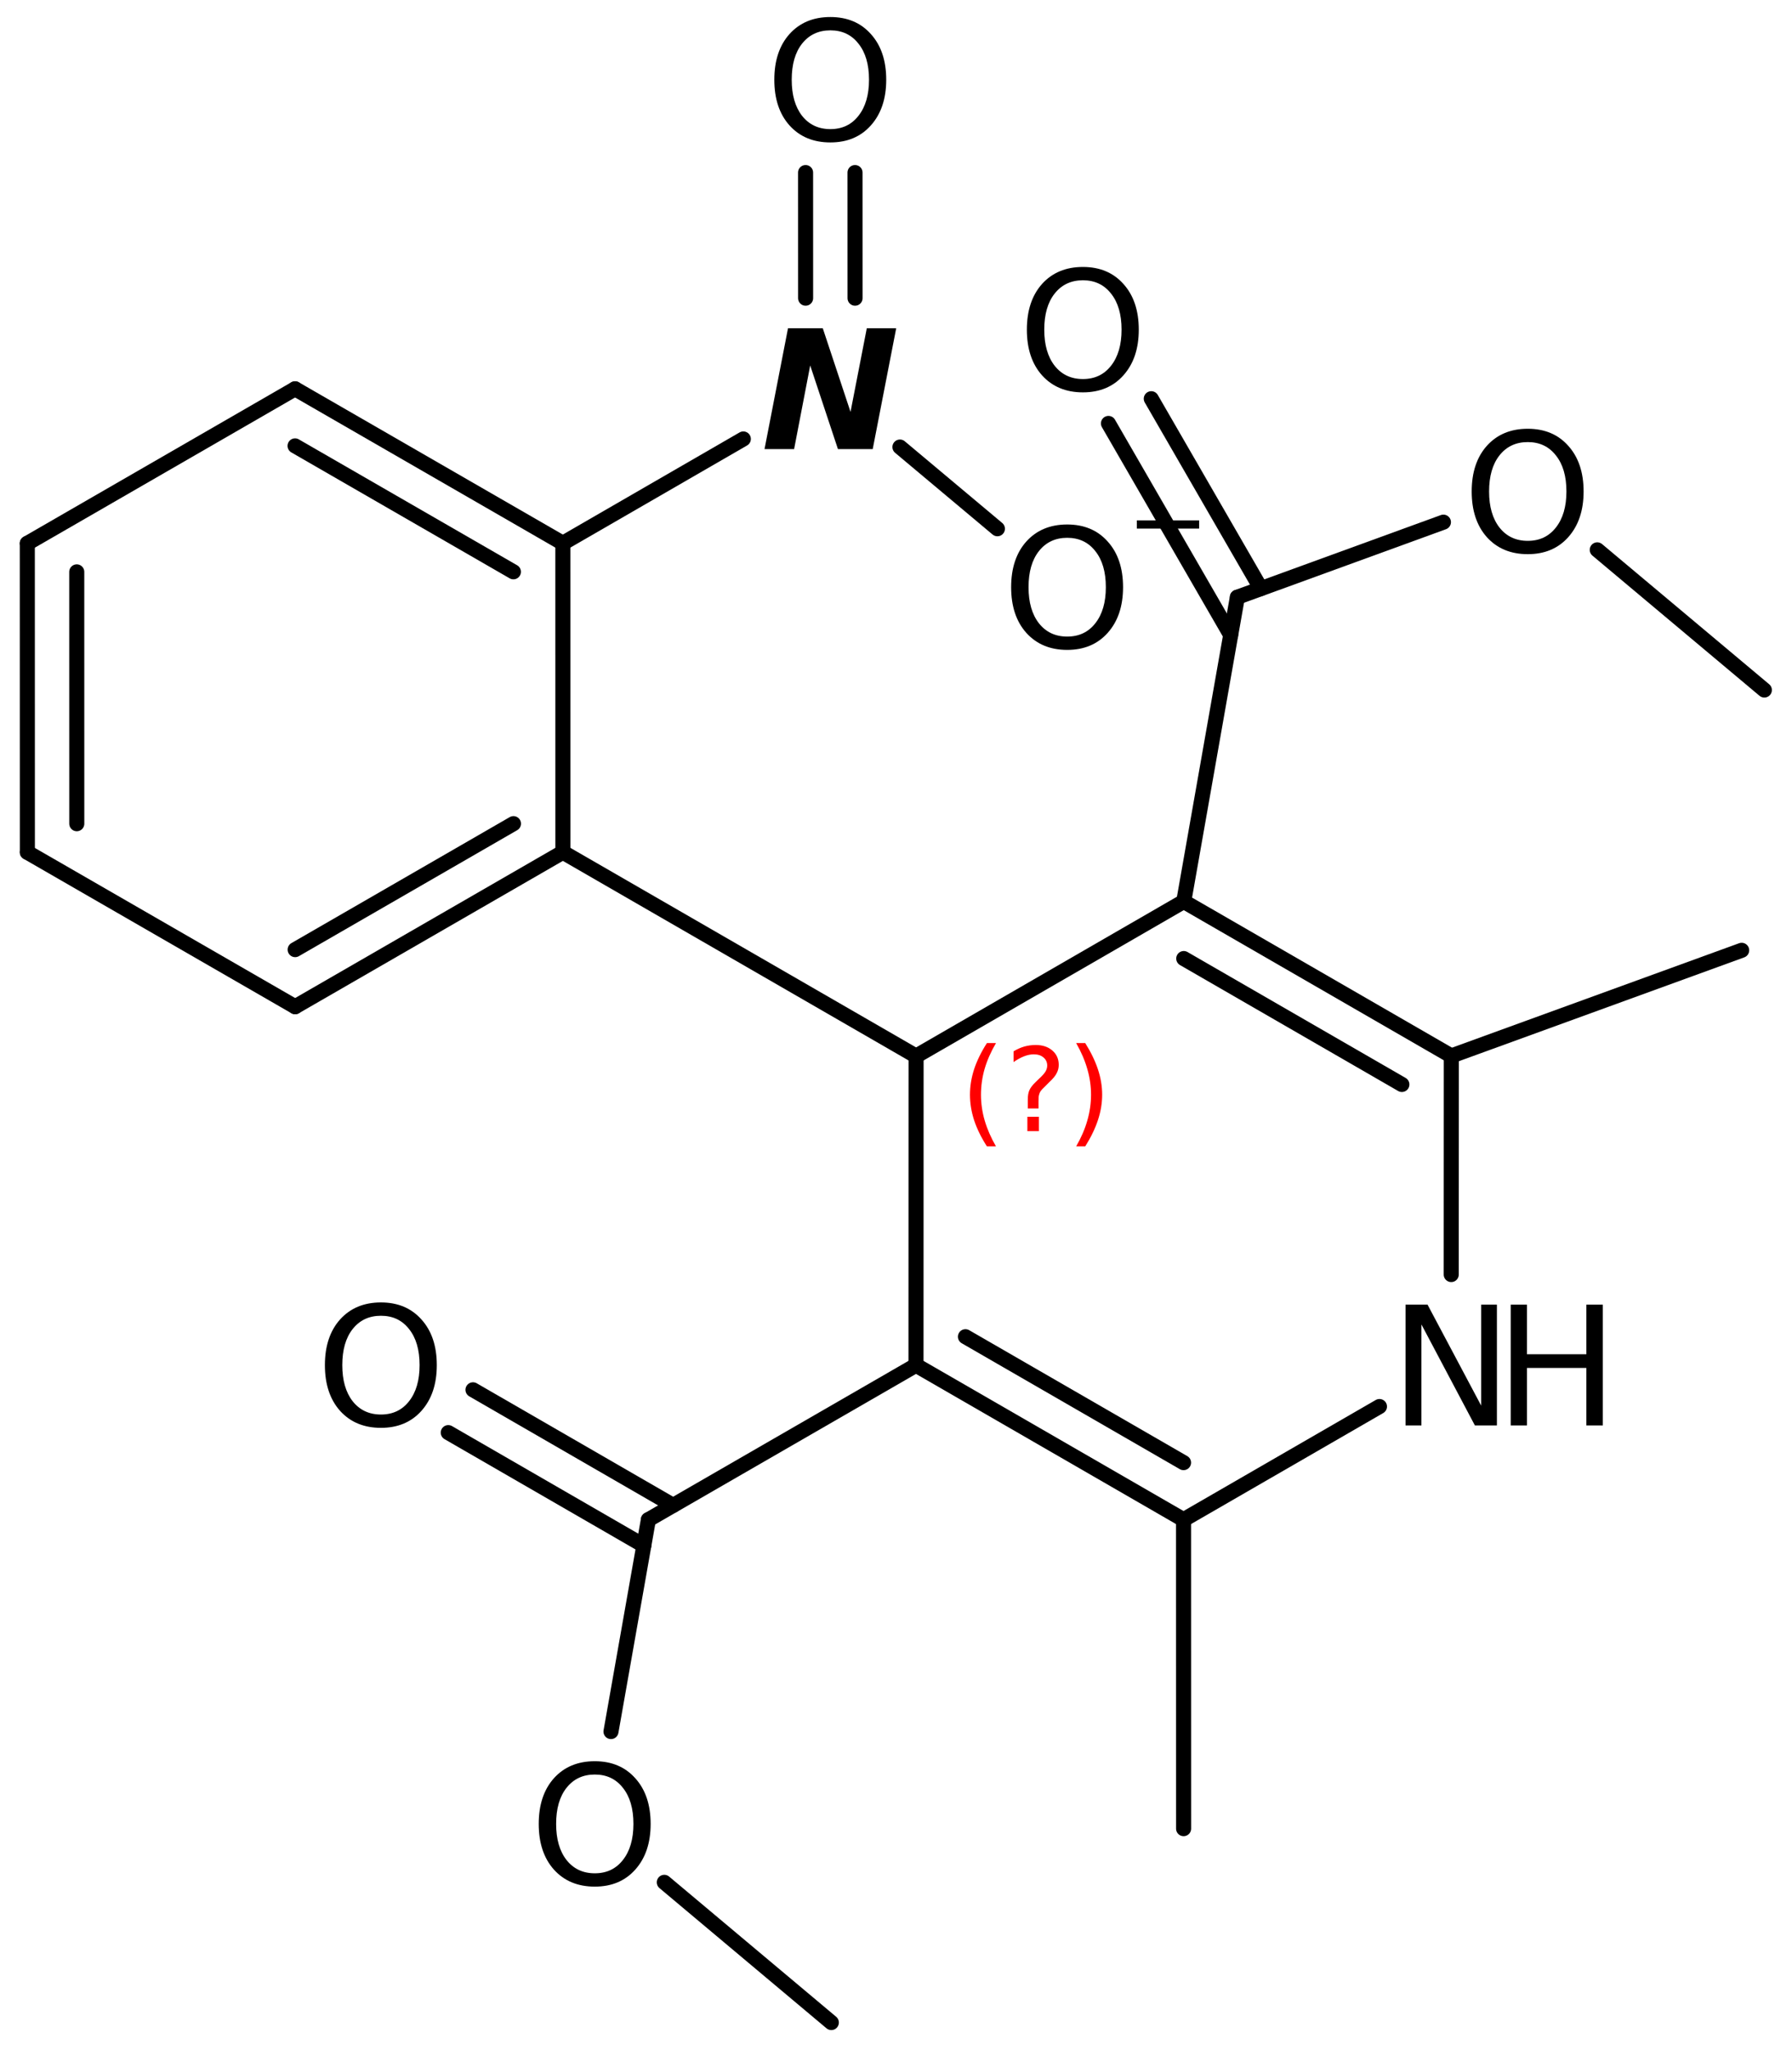 <?xml version='1.0' encoding='UTF-8'?>
<!DOCTYPE svg PUBLIC "-//W3C//DTD SVG 1.1//EN" "http://www.w3.org/Graphics/SVG/1.1/DTD/svg11.dtd">
<svg version='1.2' xmlns='http://www.w3.org/2000/svg' xmlns:xlink='http://www.w3.org/1999/xlink' width='58.929mm' height='67.421mm' viewBox='0 0 58.929 67.421'>
  <desc>Generated by the Chemistry Development Kit (http://github.com/cdk)</desc>
  <g stroke-linecap='round' stroke-linejoin='round' stroke='#000000' stroke-width='.495' fill='#000000'>
    <rect x='.0' y='.0' width='59.0' height='68.0' fill='#FFFFFF' stroke='none'/>
    <g id='mol1' class='mol'>
      <line id='mol1bnd1' class='bond' x1='38.922' y1='60.136' x2='38.92' y2='49.976'/>
      <g id='mol1bnd2' class='bond'>
        <line x1='30.122' y1='44.896' x2='38.92' y2='49.976'/>
        <line x1='31.748' y1='43.958' x2='38.92' y2='48.099'/>
      </g>
      <line id='mol1bnd3' class='bond' x1='30.122' y1='44.896' x2='30.125' y2='34.73'/>
      <line id='mol1bnd4' class='bond' x1='30.125' y1='34.73' x2='38.927' y2='29.645'/>
      <g id='mol1bnd5' class='bond'>
        <line x1='47.726' y1='34.725' x2='38.927' y2='29.645'/>
        <line x1='46.1' y1='35.663' x2='38.927' y2='31.522'/>
      </g>
      <line id='mol1bnd6' class='bond' x1='47.726' y1='34.725' x2='47.723' y2='41.914'/>
      <line id='mol1bnd7' class='bond' x1='38.92' y1='49.976' x2='45.363' y2='46.254'/>
      <line id='mol1bnd8' class='bond' x1='47.726' y1='34.725' x2='57.274' y2='31.251'/>
      <line id='mol1bnd9' class='bond' x1='38.927' y1='29.645' x2='40.69' y2='19.639'/>
      <g id='mol1bnd10' class='bond'>
        <line x1='40.47' y1='20.884' x2='36.451' y2='13.925'/>
        <line x1='41.465' y1='19.356' x2='37.859' y2='13.112'/>
      </g>
      <line id='mol1bnd11' class='bond' x1='40.69' y1='19.639' x2='47.466' y2='17.171'/>
      <line id='mol1bnd12' class='bond' x1='52.525' y1='18.082' x2='58.02' y2='22.692'/>
      <line id='mol1bnd13' class='bond' x1='30.125' y1='34.73' x2='18.51' y2='28.025'/>
      <g id='mol1bnd14' class='bond'>
        <line x1='9.706' y1='33.106' x2='18.51' y2='28.025'/>
        <line x1='9.706' y1='31.229' x2='16.885' y2='27.086'/>
      </g>
      <line id='mol1bnd15' class='bond' x1='9.706' y1='33.106' x2='.9' y2='28.028'/>
      <g id='mol1bnd16' class='bond'>
        <line x1='.898' y1='17.868' x2='.9' y2='28.028'/>
        <line x1='2.524' y1='18.806' x2='2.525' y2='27.088'/>
      </g>
      <line id='mol1bnd17' class='bond' x1='.898' y1='17.868' x2='9.703' y2='12.786'/>
      <g id='mol1bnd18' class='bond'>
        <line x1='18.509' y1='17.865' x2='9.703' y2='12.786'/>
        <line x1='16.883' y1='18.804' x2='9.703' y2='14.663'/>
      </g>
      <line id='mol1bnd19' class='bond' x1='18.51' y1='28.025' x2='18.509' y2='17.865'/>
      <line id='mol1bnd20' class='bond' x1='18.509' y1='17.865' x2='24.444' y2='14.435'/>
      <g id='mol1bnd21' class='bond'>
        <line x1='26.492' y1='9.806' x2='26.491' y2='5.674'/>
        <line x1='28.118' y1='9.806' x2='28.117' y2='5.674'/>
      </g>
      <line id='mol1bnd22' class='bond' x1='29.594' y1='14.701' x2='32.799' y2='17.388'/>
      <line id='mol1bnd23' class='bond' x1='30.122' y1='44.896' x2='21.322' y2='49.975'/>
      <g id='mol1bnd24' class='bond'>
        <line x1='21.172' y1='50.826' x2='14.741' y2='47.112'/>
        <line x1='22.135' y1='49.505' x2='15.554' y2='45.704'/>
      </g>
      <line id='mol1bnd25' class='bond' x1='21.322' y1='49.975' x2='20.092' y2='56.943'/>
      <line id='mol1bnd26' class='bond' x1='21.845' y1='61.901' x2='27.338' y2='66.512'/>
      <g id='mol1atm7' class='atom'>
        <path d='M46.22 42.904h.724l1.764 3.321v-3.321h.517v3.972h-.724l-1.758 -3.321v3.321h-.523v-3.972z' stroke='none'/>
        <path d='M49.679 42.904h.535v1.631h1.953v-1.631h.541v3.972h-.541v-1.891h-1.953v1.891h-.535v-3.972z' stroke='none'/>
      </g>
      <path id='mol1atm10' class='atom' d='M35.611 9.217q-.584 -.0 -.93 .438q-.341 .432 -.341 1.186q.0 .748 .341 1.186q.346 .438 .93 .438q.584 -.0 .925 -.438q.346 -.438 .346 -1.186q.0 -.754 -.346 -1.186q-.341 -.438 -.925 -.438zM35.611 8.779q.834 -.0 1.332 .559q.505 .56 .505 1.503q.0 .936 -.505 1.502q-.498 .56 -1.332 .56q-.839 -.0 -1.344 -.56q-.499 -.559 -.499 -1.502q.0 -.943 .499 -1.503q.505 -.559 1.344 -.559z' stroke='none'/>
      <path id='mol1atm11' class='atom' d='M50.239 14.538q-.584 .0 -.93 .438q-.341 .432 -.341 1.186q.0 .748 .341 1.186q.346 .438 .93 .438q.584 .0 .925 -.438q.347 -.438 .347 -1.186q-.0 -.754 -.347 -1.186q-.341 -.438 -.925 -.438zM50.239 14.1q.834 .0 1.332 .56q.505 .56 .505 1.502q.0 .937 -.505 1.503q-.498 .559 -1.332 .559q-.839 .0 -1.344 -.559q-.499 -.56 -.499 -1.503q.0 -.942 .499 -1.502q.505 -.56 1.344 -.56z' stroke='none'/>
      <path id='mol1atm19' class='atom' d='M25.913 10.796h1.144l.912 2.749l.535 -2.749h.967l-.772 3.972h-1.144l-.912 -2.749l-.529 2.749h-.973l.772 -3.972z' stroke='none'/>
      <path id='mol1atm20' class='atom' d='M27.306 .998q-.584 -.0 -.931 .438q-.34 .432 -.34 1.186q-.0 .748 .34 1.186q.347 .438 .931 .438q.584 -.0 .924 -.438q.347 -.438 .347 -1.186q.0 -.754 -.347 -1.186q-.34 -.438 -.924 -.438zM27.306 .56q.833 .0 1.332 .56q.505 .559 .505 1.502q-.0 .937 -.505 1.502q-.499 .56 -1.332 .56q-.84 -.0 -1.344 -.56q-.499 -.559 -.499 -1.502q-.0 -.943 .499 -1.502q.504 -.56 1.344 -.56z' stroke='none'/>
      <g id='mol1atm21' class='atom'>
        <path d='M35.094 17.686q-.584 .0 -.93 .438q-.341 .432 -.341 1.186q-.0 .748 .341 1.186q.346 .438 .93 .438q.584 .0 .925 -.438q.346 -.438 .346 -1.186q.0 -.754 -.346 -1.186q-.341 -.438 -.925 -.438zM35.094 17.248q.833 .0 1.332 .56q.505 .559 .505 1.502q.0 .937 -.505 1.502q-.499 .56 -1.332 .56q-.839 .0 -1.344 -.56q-.499 -.559 -.499 -1.502q.0 -.943 .499 -1.502q.505 -.56 1.344 -.56z' stroke='none'/>
        <path d='M37.385 17.113h2.048v.27h-2.048v-.27z' stroke='none'/>
      </g>
      <path id='mol1atm23' class='atom' d='M12.527 43.269q-.584 .0 -.931 .438q-.34 .432 -.34 1.186q-.0 .748 .34 1.186q.347 .438 .931 .438q.584 .0 .925 -.438q.346 -.438 .346 -1.186q.0 -.754 -.346 -1.186q-.341 -.438 -.925 -.438zM12.527 42.831q.833 .0 1.332 .56q.505 .559 .505 1.502q-.0 .937 -.505 1.503q-.499 .559 -1.332 .559q-.839 .0 -1.344 -.559q-.499 -.56 -.499 -1.503q.0 -.943 .499 -1.502q.505 -.56 1.344 -.56z' stroke='none'/>
      <path id='mol1atm24' class='atom' d='M19.559 58.356q-.584 -.0 -.93 .438q-.341 .432 -.341 1.186q-.0 .748 .341 1.186q.346 .438 .93 .438q.584 -.0 .925 -.438q.346 -.438 .346 -1.186q.0 -.754 -.346 -1.186q-.341 -.438 -.925 -.438zM19.559 57.918q.833 .0 1.332 .56q.505 .559 .505 1.502q.0 .937 -.505 1.502q-.499 .56 -1.332 .56q-.839 -.0 -1.344 -.56q-.499 -.559 -.499 -1.502q.0 -.943 .499 -1.502q.505 -.56 1.344 -.56z' stroke='none'/>
      <path d='M32.752 34.302q-.251 .43 -.374 .851q-.119 .417 -.119 .847q-.0 .43 .123 .852q.124 .421 .37 .847h-.298q-.281 -.438 -.421 -.86q-.136 -.421 -.136 -.839q-.0 -.417 .136 -.838q.14 -.422 .421 -.86h.298zM33.785 36.724h.379v.473h-.379v-.473zM34.151 36.452h-.353v-.29q.0 -.187 .051 -.306q.051 -.124 .221 -.286l.167 -.161q.106 -.103 .153 -.188q.047 -.089 .047 -.179q-.0 -.166 -.124 -.268q-.119 -.102 -.319 -.102q-.149 -.0 -.315 .064q-.166 .064 -.349 .191v-.353q.174 -.106 .353 -.158q.183 -.051 .375 -.051q.34 .0 .549 .183q.209 .179 .209 .473q-.0 .145 -.069 .273q-.063 .127 -.234 .285l-.161 .162q-.09 .085 -.128 .136q-.034 .051 -.047 .098q-.013 .038 -.021 .093q-.005 .056 -.005 .154v.23zM35.389 34.302h.298q.276 .438 .417 .86q.14 .421 .14 .838q.0 .418 -.14 .839q-.141 .422 -.417 .86h-.298q.246 -.426 .366 -.847q.123 -.422 .123 -.852q.0 -.43 -.123 -.847q-.12 -.421 -.366 -.851z' stroke='none' fill='#FF0000'/>
    </g>
  </g>
</svg>
